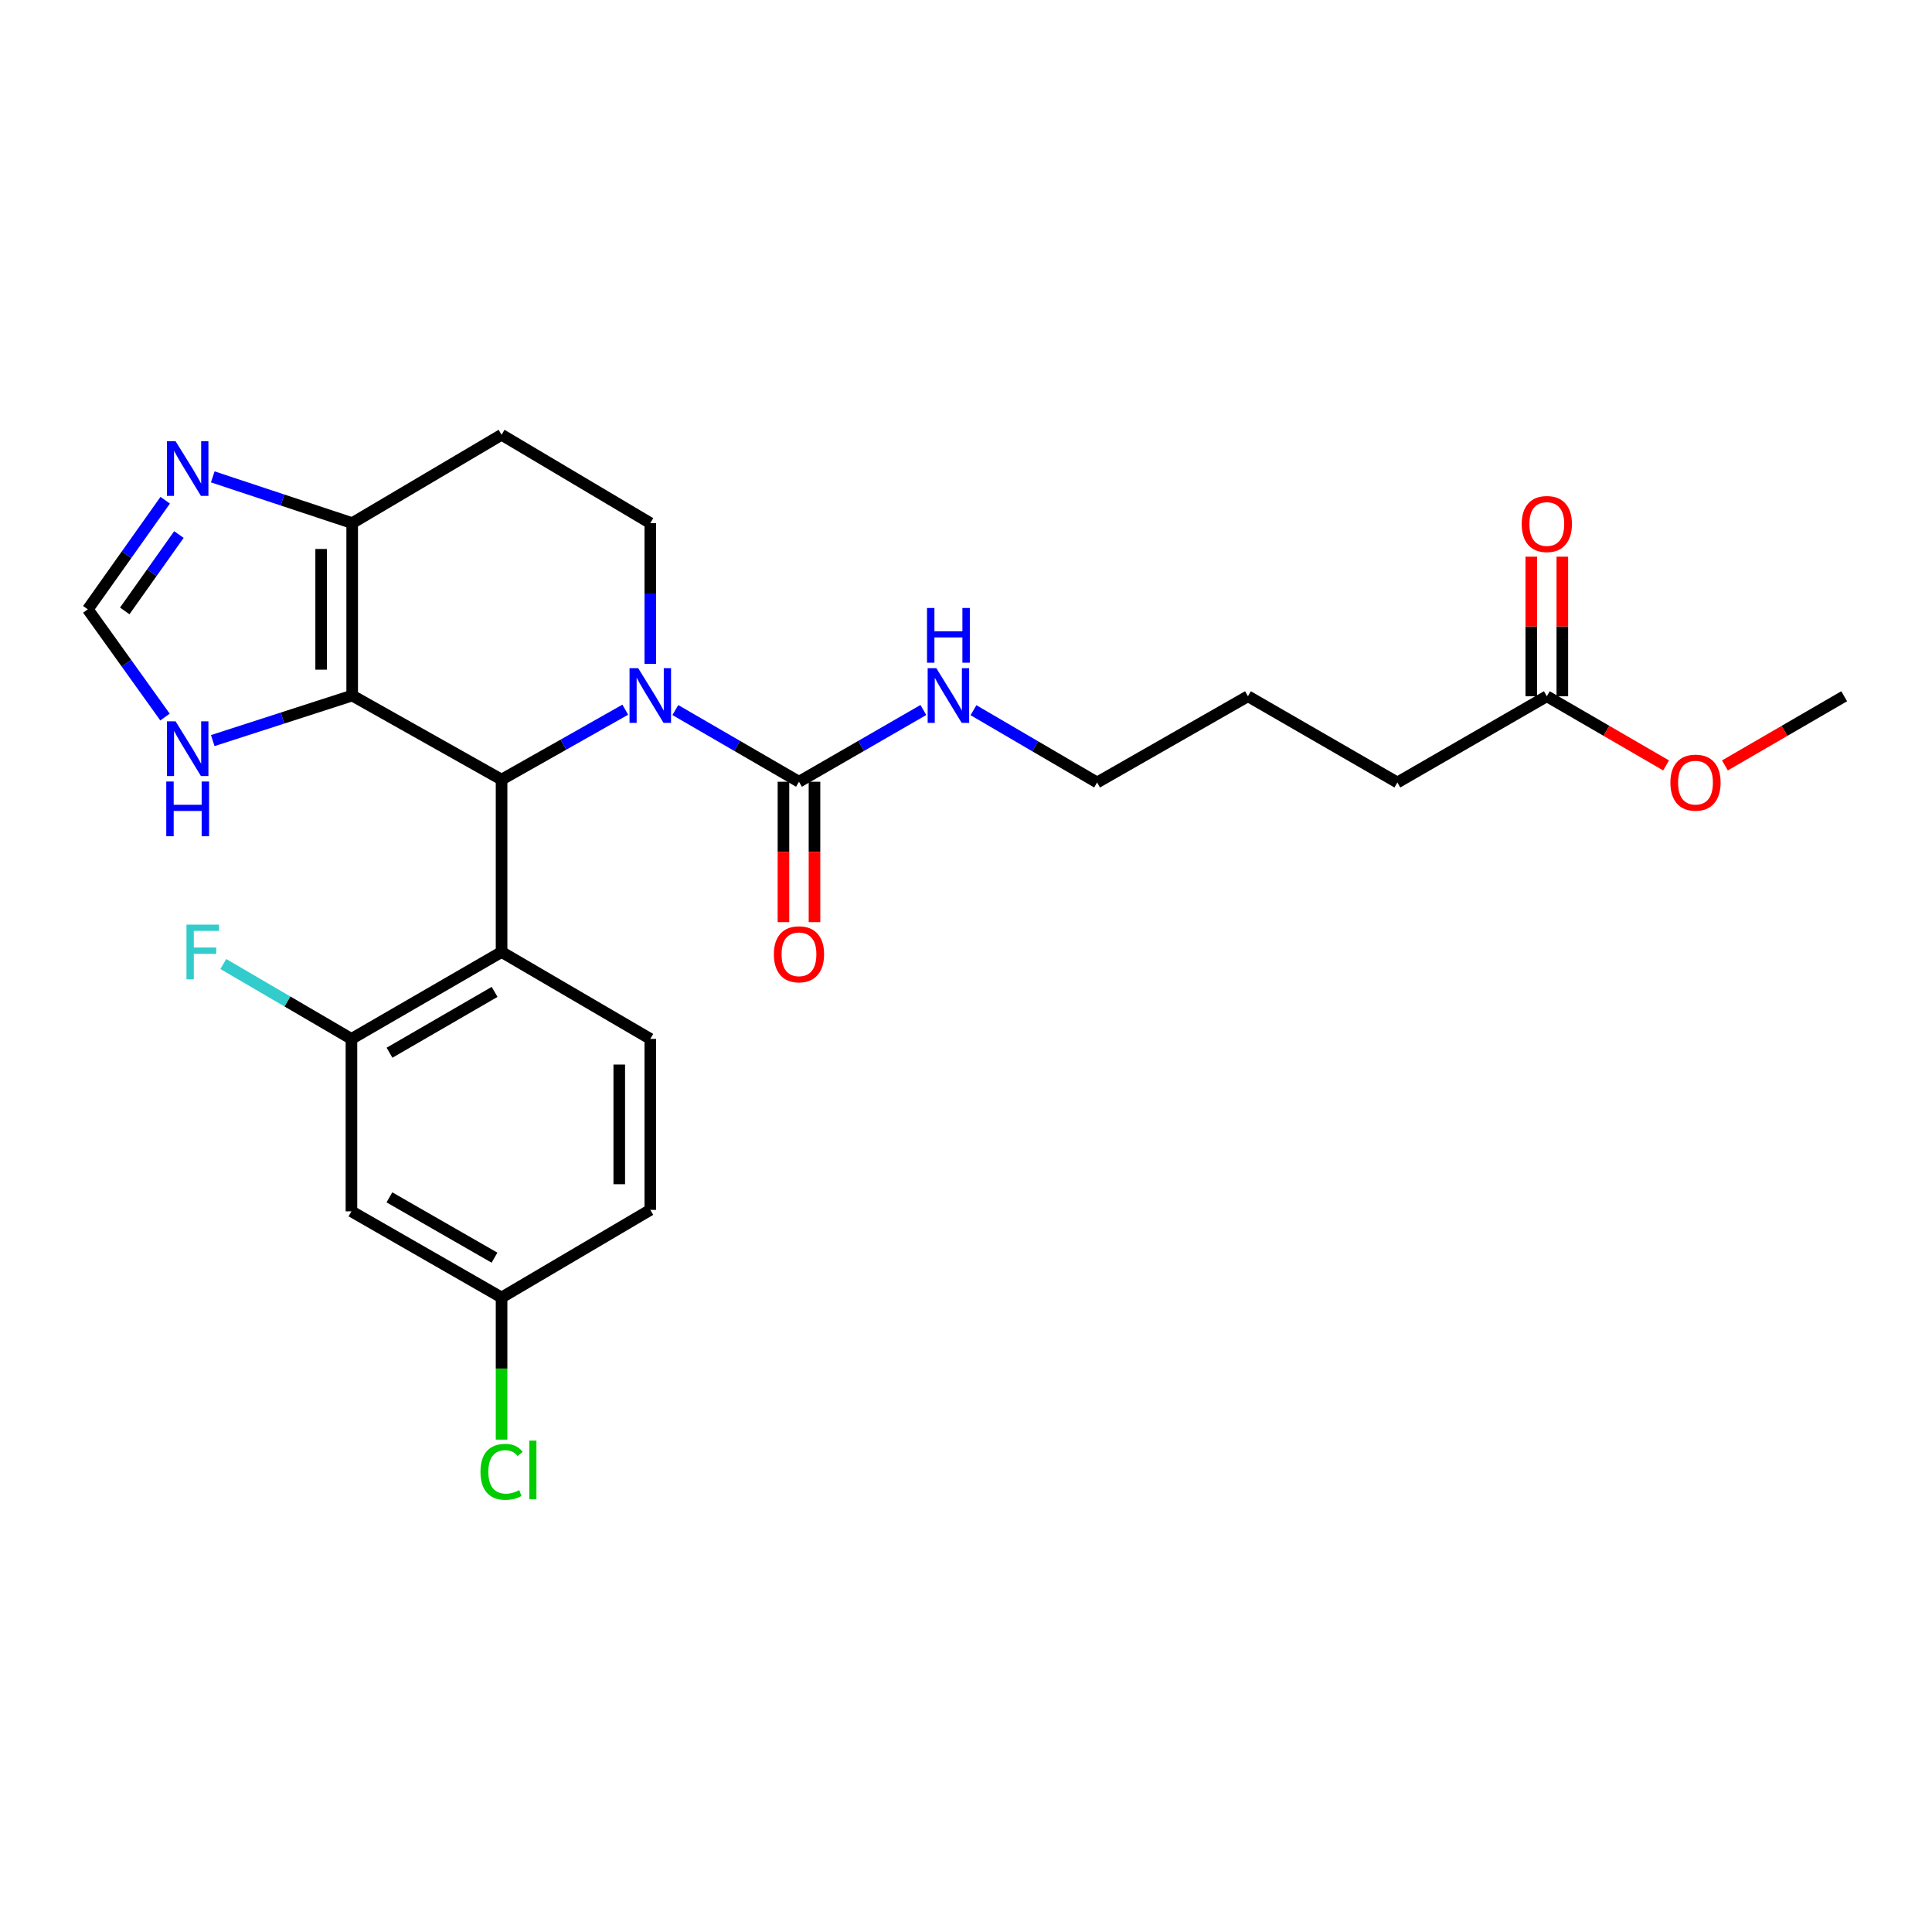 <?xml version='1.0' encoding='iso-8859-1'?>
<svg version='1.1' baseProfile='full'
              xmlns='http://www.w3.org/2000/svg'
                      xmlns:rdkit='http://www.rdkit.org/xml'
                      xmlns:xlink='http://www.w3.org/1999/xlink'
                  xml:space='preserve'
width='1000px' height='1000px' viewBox='0 0 1000 1000'>
<!-- END OF HEADER -->
<rect style='opacity:1.0;fill:#FFFFFF;stroke:none' width='1000' height='1000' x='0' y='0'> </rect>
<path class='bond-0' d='M 259.614,403.521 L 291.626,385.425' style='fill:none;fill-rule:evenodd;stroke:#000000;stroke-width:6px;stroke-linecap:butt;stroke-linejoin:miter;stroke-opacity:1' />
<path class='bond-0' d='M 291.626,385.425 L 323.639,367.33' style='fill:none;fill-rule:evenodd;stroke:#0000FF;stroke-width:6px;stroke-linecap:butt;stroke-linejoin:miter;stroke-opacity:1' />
<path class='bond-1' d='M 259.614,403.521 L 182.29,360.009' style='fill:none;fill-rule:evenodd;stroke:#000000;stroke-width:6px;stroke-linecap:butt;stroke-linejoin:miter;stroke-opacity:1' />
<path class='bond-2' d='M 259.614,403.521 L 259.614,492.749' style='fill:none;fill-rule:evenodd;stroke:#000000;stroke-width:6px;stroke-linecap:butt;stroke-linejoin:miter;stroke-opacity:1' />
<path class='bond-3' d='M 349.554,367.525 L 381.55,386.077' style='fill:none;fill-rule:evenodd;stroke:#0000FF;stroke-width:6px;stroke-linecap:butt;stroke-linejoin:miter;stroke-opacity:1' />
<path class='bond-3' d='M 381.55,386.077 L 413.547,404.628' style='fill:none;fill-rule:evenodd;stroke:#000000;stroke-width:6px;stroke-linecap:butt;stroke-linejoin:miter;stroke-opacity:1' />
<path class='bond-8' d='M 336.59,343.618 L 336.59,307.191' style='fill:none;fill-rule:evenodd;stroke:#0000FF;stroke-width:6px;stroke-linecap:butt;stroke-linejoin:miter;stroke-opacity:1' />
<path class='bond-8' d='M 336.59,307.191 L 336.59,270.764' style='fill:none;fill-rule:evenodd;stroke:#000000;stroke-width:6px;stroke-linecap:butt;stroke-linejoin:miter;stroke-opacity:1' />
<path class='bond-4' d='M 182.29,360.009 L 182.29,270.764' style='fill:none;fill-rule:evenodd;stroke:#000000;stroke-width:6px;stroke-linecap:butt;stroke-linejoin:miter;stroke-opacity:1' />
<path class='bond-4' d='M 166.228,346.622 L 166.228,284.15' style='fill:none;fill-rule:evenodd;stroke:#000000;stroke-width:6px;stroke-linecap:butt;stroke-linejoin:miter;stroke-opacity:1' />
<path class='bond-7' d='M 182.29,360.009 L 146.204,371.669' style='fill:none;fill-rule:evenodd;stroke:#000000;stroke-width:6px;stroke-linecap:butt;stroke-linejoin:miter;stroke-opacity:1' />
<path class='bond-7' d='M 146.204,371.669 L 110.118,383.328' style='fill:none;fill-rule:evenodd;stroke:#0000FF;stroke-width:6px;stroke-linecap:butt;stroke-linejoin:miter;stroke-opacity:1' />
<path class='bond-6' d='M 259.614,492.749 L 181.907,537.733' style='fill:none;fill-rule:evenodd;stroke:#000000;stroke-width:6px;stroke-linecap:butt;stroke-linejoin:miter;stroke-opacity:1' />
<path class='bond-6' d='M 256.005,513.398 L 201.61,544.887' style='fill:none;fill-rule:evenodd;stroke:#000000;stroke-width:6px;stroke-linecap:butt;stroke-linejoin:miter;stroke-opacity:1' />
<path class='bond-11' d='M 259.614,492.749 L 336.59,537.733' style='fill:none;fill-rule:evenodd;stroke:#000000;stroke-width:6px;stroke-linecap:butt;stroke-linejoin:miter;stroke-opacity:1' />
<path class='bond-14' d='M 405.516,404.628 L 405.516,440.966' style='fill:none;fill-rule:evenodd;stroke:#000000;stroke-width:6px;stroke-linecap:butt;stroke-linejoin:miter;stroke-opacity:1' />
<path class='bond-14' d='M 405.516,440.966 L 405.516,477.305' style='fill:none;fill-rule:evenodd;stroke:#FF0000;stroke-width:6px;stroke-linecap:butt;stroke-linejoin:miter;stroke-opacity:1' />
<path class='bond-14' d='M 421.579,404.628 L 421.579,440.966' style='fill:none;fill-rule:evenodd;stroke:#000000;stroke-width:6px;stroke-linecap:butt;stroke-linejoin:miter;stroke-opacity:1' />
<path class='bond-14' d='M 421.579,440.966 L 421.579,477.305' style='fill:none;fill-rule:evenodd;stroke:#FF0000;stroke-width:6px;stroke-linecap:butt;stroke-linejoin:miter;stroke-opacity:1' />
<path class='bond-15' d='M 413.547,404.628 L 445.736,386.06' style='fill:none;fill-rule:evenodd;stroke:#000000;stroke-width:6px;stroke-linecap:butt;stroke-linejoin:miter;stroke-opacity:1' />
<path class='bond-15' d='M 445.736,386.06 L 477.925,367.492' style='fill:none;fill-rule:evenodd;stroke:#0000FF;stroke-width:6px;stroke-linecap:butt;stroke-linejoin:miter;stroke-opacity:1' />
<path class='bond-5' d='M 182.29,270.764 L 146.207,258.795' style='fill:none;fill-rule:evenodd;stroke:#000000;stroke-width:6px;stroke-linecap:butt;stroke-linejoin:miter;stroke-opacity:1' />
<path class='bond-5' d='M 146.207,258.795 L 110.123,246.826' style='fill:none;fill-rule:evenodd;stroke:#0000FF;stroke-width:6px;stroke-linecap:butt;stroke-linejoin:miter;stroke-opacity:1' />
<path class='bond-10' d='M 182.29,270.764 L 259.614,225.039' style='fill:none;fill-rule:evenodd;stroke:#000000;stroke-width:6px;stroke-linecap:butt;stroke-linejoin:miter;stroke-opacity:1' />
<path class='bond-26' d='M 85.513,258.914 L 65.484,287.152' style='fill:none;fill-rule:evenodd;stroke:#0000FF;stroke-width:6px;stroke-linecap:butt;stroke-linejoin:miter;stroke-opacity:1' />
<path class='bond-26' d='M 65.484,287.152 L 45.455,315.391' style='fill:none;fill-rule:evenodd;stroke:#000000;stroke-width:6px;stroke-linecap:butt;stroke-linejoin:miter;stroke-opacity:1' />
<path class='bond-26' d='M 92.606,276.678 L 78.585,296.445' style='fill:none;fill-rule:evenodd;stroke:#0000FF;stroke-width:6px;stroke-linecap:butt;stroke-linejoin:miter;stroke-opacity:1' />
<path class='bond-26' d='M 78.585,296.445 L 64.565,316.212' style='fill:none;fill-rule:evenodd;stroke:#000000;stroke-width:6px;stroke-linecap:butt;stroke-linejoin:miter;stroke-opacity:1' />
<path class='bond-12' d='M 181.907,537.733 L 181.907,626.988' style='fill:none;fill-rule:evenodd;stroke:#000000;stroke-width:6px;stroke-linecap:butt;stroke-linejoin:miter;stroke-opacity:1' />
<path class='bond-18' d='M 181.907,537.733 L 148.748,518.353' style='fill:none;fill-rule:evenodd;stroke:#000000;stroke-width:6px;stroke-linecap:butt;stroke-linejoin:miter;stroke-opacity:1' />
<path class='bond-18' d='M 148.748,518.353 L 115.589,498.973' style='fill:none;fill-rule:evenodd;stroke:#33CCCC;stroke-width:6px;stroke-linecap:butt;stroke-linejoin:miter;stroke-opacity:1' />
<path class='bond-9' d='M 85.404,371.143 L 65.429,343.267' style='fill:none;fill-rule:evenodd;stroke:#0000FF;stroke-width:6px;stroke-linecap:butt;stroke-linejoin:miter;stroke-opacity:1' />
<path class='bond-9' d='M 65.429,343.267 L 45.455,315.391' style='fill:none;fill-rule:evenodd;stroke:#000000;stroke-width:6px;stroke-linecap:butt;stroke-linejoin:miter;stroke-opacity:1' />
<path class='bond-27' d='M 336.59,270.764 L 259.614,225.039' style='fill:none;fill-rule:evenodd;stroke:#000000;stroke-width:6px;stroke-linecap:butt;stroke-linejoin:miter;stroke-opacity:1' />
<path class='bond-19' d='M 336.59,537.733 L 336.59,626.229' style='fill:none;fill-rule:evenodd;stroke:#000000;stroke-width:6px;stroke-linecap:butt;stroke-linejoin:miter;stroke-opacity:1' />
<path class='bond-19' d='M 320.527,551.008 L 320.527,612.955' style='fill:none;fill-rule:evenodd;stroke:#000000;stroke-width:6px;stroke-linecap:butt;stroke-linejoin:miter;stroke-opacity:1' />
<path class='bond-28' d='M 181.907,626.988 L 259.614,671.588' style='fill:none;fill-rule:evenodd;stroke:#000000;stroke-width:6px;stroke-linecap:butt;stroke-linejoin:miter;stroke-opacity:1' />
<path class='bond-28' d='M 201.558,619.747 L 255.954,650.967' style='fill:none;fill-rule:evenodd;stroke:#000000;stroke-width:6px;stroke-linecap:butt;stroke-linejoin:miter;stroke-opacity:1' />
<path class='bond-13' d='M 800.63,360.375 L 723.279,405.011' style='fill:none;fill-rule:evenodd;stroke:#000000;stroke-width:6px;stroke-linecap:butt;stroke-linejoin:miter;stroke-opacity:1' />
<path class='bond-16' d='M 808.661,360.375 L 808.661,324.257' style='fill:none;fill-rule:evenodd;stroke:#000000;stroke-width:6px;stroke-linecap:butt;stroke-linejoin:miter;stroke-opacity:1' />
<path class='bond-16' d='M 808.661,324.257 L 808.661,288.138' style='fill:none;fill-rule:evenodd;stroke:#FF0000;stroke-width:6px;stroke-linecap:butt;stroke-linejoin:miter;stroke-opacity:1' />
<path class='bond-16' d='M 792.599,360.375 L 792.599,324.257' style='fill:none;fill-rule:evenodd;stroke:#000000;stroke-width:6px;stroke-linecap:butt;stroke-linejoin:miter;stroke-opacity:1' />
<path class='bond-16' d='M 792.599,324.257 L 792.599,288.138' style='fill:none;fill-rule:evenodd;stroke:#FF0000;stroke-width:6px;stroke-linecap:butt;stroke-linejoin:miter;stroke-opacity:1' />
<path class='bond-21' d='M 800.63,360.375 L 831.497,378.278' style='fill:none;fill-rule:evenodd;stroke:#000000;stroke-width:6px;stroke-linecap:butt;stroke-linejoin:miter;stroke-opacity:1' />
<path class='bond-21' d='M 831.497,378.278 L 862.364,396.181' style='fill:none;fill-rule:evenodd;stroke:#FF0000;stroke-width:6px;stroke-linecap:butt;stroke-linejoin:miter;stroke-opacity:1' />
<path class='bond-23' d='M 503.867,367.593 L 535.861,386.302' style='fill:none;fill-rule:evenodd;stroke:#0000FF;stroke-width:6px;stroke-linecap:butt;stroke-linejoin:miter;stroke-opacity:1' />
<path class='bond-23' d='M 535.861,386.302 L 567.856,405.011' style='fill:none;fill-rule:evenodd;stroke:#000000;stroke-width:6px;stroke-linecap:butt;stroke-linejoin:miter;stroke-opacity:1' />
<path class='bond-17' d='M 259.614,671.588 L 336.59,626.229' style='fill:none;fill-rule:evenodd;stroke:#000000;stroke-width:6px;stroke-linecap:butt;stroke-linejoin:miter;stroke-opacity:1' />
<path class='bond-20' d='M 259.614,671.588 L 259.614,708.366' style='fill:none;fill-rule:evenodd;stroke:#000000;stroke-width:6px;stroke-linecap:butt;stroke-linejoin:miter;stroke-opacity:1' />
<path class='bond-20' d='M 259.614,708.366 L 259.614,745.143' style='fill:none;fill-rule:evenodd;stroke:#00CC00;stroke-width:6px;stroke-linecap:butt;stroke-linejoin:miter;stroke-opacity:1' />
<path class='bond-24' d='M 892.812,396.181 L 923.679,378.278' style='fill:none;fill-rule:evenodd;stroke:#FF0000;stroke-width:6px;stroke-linecap:butt;stroke-linejoin:miter;stroke-opacity:1' />
<path class='bond-24' d='M 923.679,378.278 L 954.545,360.375' style='fill:none;fill-rule:evenodd;stroke:#000000;stroke-width:6px;stroke-linecap:butt;stroke-linejoin:miter;stroke-opacity:1' />
<path class='bond-22' d='M 723.279,405.011 L 645.938,360.375' style='fill:none;fill-rule:evenodd;stroke:#000000;stroke-width:6px;stroke-linecap:butt;stroke-linejoin:miter;stroke-opacity:1' />
<path class='bond-25' d='M 567.856,405.011 L 645.938,360.375' style='fill:none;fill-rule:evenodd;stroke:#000000;stroke-width:6px;stroke-linecap:butt;stroke-linejoin:miter;stroke-opacity:1' />
<path  class='atom-1' d='M 330.33 345.849
L 339.61 360.849
Q 340.53 362.329, 342.01 365.009
Q 343.49 367.689, 343.57 367.849
L 343.57 345.849
L 347.33 345.849
L 347.33 374.169
L 343.45 374.169
L 333.49 357.769
Q 332.33 355.849, 331.09 353.649
Q 329.89 351.449, 329.53 350.769
L 329.53 374.169
L 325.85 374.169
L 325.85 345.849
L 330.33 345.849
' fill='#0000FF'/>
<path  class='atom-6' d='M 90.88 228.36
L 100.16 243.36
Q 101.08 244.84, 102.56 247.52
Q 104.04 250.2, 104.12 250.36
L 104.12 228.36
L 107.88 228.36
L 107.88 256.68
L 104 256.68
L 94.04 240.28
Q 92.88 238.36, 91.641 236.16
Q 90.441 233.96, 90.081 233.28
L 90.081 256.68
L 86.4 256.68
L 86.4 228.36
L 90.88 228.36
' fill='#0000FF'/>
<path  class='atom-8' d='M 90.88 373.361
L 100.16 388.361
Q 101.08 389.841, 102.56 392.521
Q 104.04 395.201, 104.12 395.361
L 104.12 373.361
L 107.88 373.361
L 107.88 401.681
L 104 401.681
L 94.04 385.281
Q 92.88 383.361, 91.641 381.161
Q 90.441 378.961, 90.081 378.281
L 90.081 401.681
L 86.4 401.681
L 86.4 373.361
L 90.88 373.361
' fill='#0000FF'/>
<path  class='atom-8' d='M 86.061 404.513
L 89.9 404.513
L 89.9 416.553
L 104.38 416.553
L 104.38 404.513
L 108.22 404.513
L 108.22 432.833
L 104.38 432.833
L 104.38 419.753
L 89.9 419.753
L 89.9 432.833
L 86.061 432.833
L 86.061 404.513
' fill='#0000FF'/>
<path  class='atom-15' d='M 400.547 493.936
Q 400.547 487.136, 403.907 483.336
Q 407.267 479.536, 413.547 479.536
Q 419.827 479.536, 423.187 483.336
Q 426.547 487.136, 426.547 493.936
Q 426.547 500.816, 423.147 504.736
Q 419.747 508.616, 413.547 508.616
Q 407.307 508.616, 403.907 504.736
Q 400.547 500.856, 400.547 493.936
M 413.547 505.416
Q 417.867 505.416, 420.187 502.536
Q 422.547 499.616, 422.547 493.936
Q 422.547 488.376, 420.187 485.576
Q 417.867 482.736, 413.547 482.736
Q 409.227 482.736, 406.867 485.536
Q 404.547 488.336, 404.547 493.936
Q 404.547 499.656, 406.867 502.536
Q 409.227 505.416, 413.547 505.416
' fill='#FF0000'/>
<path  class='atom-16' d='M 484.638 345.849
L 493.918 360.849
Q 494.838 362.329, 496.318 365.009
Q 497.798 367.689, 497.878 367.849
L 497.878 345.849
L 501.638 345.849
L 501.638 374.169
L 497.758 374.169
L 487.798 357.769
Q 486.638 355.849, 485.398 353.649
Q 484.198 351.449, 483.838 350.769
L 483.838 374.169
L 480.158 374.169
L 480.158 345.849
L 484.638 345.849
' fill='#0000FF'/>
<path  class='atom-16' d='M 479.818 314.697
L 483.658 314.697
L 483.658 326.737
L 498.138 326.737
L 498.138 314.697
L 501.978 314.697
L 501.978 343.017
L 498.138 343.017
L 498.138 329.937
L 483.658 329.937
L 483.658 343.017
L 479.818 343.017
L 479.818 314.697
' fill='#0000FF'/>
<path  class='atom-17' d='M 787.63 271.227
Q 787.63 264.427, 790.99 260.627
Q 794.35 256.827, 800.63 256.827
Q 806.91 256.827, 810.27 260.627
Q 813.63 264.427, 813.63 271.227
Q 813.63 278.107, 810.23 282.027
Q 806.83 285.907, 800.63 285.907
Q 794.39 285.907, 790.99 282.027
Q 787.63 278.147, 787.63 271.227
M 800.63 282.707
Q 804.95 282.707, 807.27 279.827
Q 809.63 276.907, 809.63 271.227
Q 809.63 265.667, 807.27 262.867
Q 804.95 260.027, 800.63 260.027
Q 796.31 260.027, 793.95 262.827
Q 791.63 265.627, 791.63 271.227
Q 791.63 276.947, 793.95 279.827
Q 796.31 282.707, 800.63 282.707
' fill='#FF0000'/>
<path  class='atom-19' d='M 96.52 478.589
L 113.36 478.589
L 113.36 481.829
L 100.32 481.829
L 100.32 490.429
L 111.92 490.429
L 111.92 493.709
L 100.32 493.709
L 100.32 506.909
L 96.52 506.909
L 96.52 478.589
' fill='#33CCCC'/>
<path  class='atom-21' d='M 248.694 761.814
Q 248.694 754.774, 251.974 751.094
Q 255.294 747.374, 261.574 747.374
Q 267.414 747.374, 270.534 751.494
L 267.894 753.654
Q 265.614 750.654, 261.574 750.654
Q 257.294 750.654, 255.014 753.534
Q 252.774 756.374, 252.774 761.814
Q 252.774 767.414, 255.094 770.294
Q 257.454 773.174, 262.014 773.174
Q 265.134 773.174, 268.774 771.294
L 269.894 774.294
Q 268.414 775.254, 266.174 775.814
Q 263.934 776.374, 261.454 776.374
Q 255.294 776.374, 251.974 772.614
Q 248.694 768.854, 248.694 761.814
' fill='#00CC00'/>
<path  class='atom-21' d='M 273.974 745.654
L 277.654 745.654
L 277.654 776.014
L 273.974 776.014
L 273.974 745.654
' fill='#00CC00'/>
<path  class='atom-22' d='M 864.588 405.091
Q 864.588 398.291, 867.948 394.491
Q 871.308 390.691, 877.588 390.691
Q 883.868 390.691, 887.228 394.491
Q 890.588 398.291, 890.588 405.091
Q 890.588 411.971, 887.188 415.891
Q 883.788 419.771, 877.588 419.771
Q 871.348 419.771, 867.948 415.891
Q 864.588 412.011, 864.588 405.091
M 877.588 416.571
Q 881.908 416.571, 884.228 413.691
Q 886.588 410.771, 886.588 405.091
Q 886.588 399.531, 884.228 396.731
Q 881.908 393.891, 877.588 393.891
Q 873.268 393.891, 870.908 396.691
Q 868.588 399.491, 868.588 405.091
Q 868.588 410.811, 870.908 413.691
Q 873.268 416.571, 877.588 416.571
' fill='#FF0000'/>
</svg>
